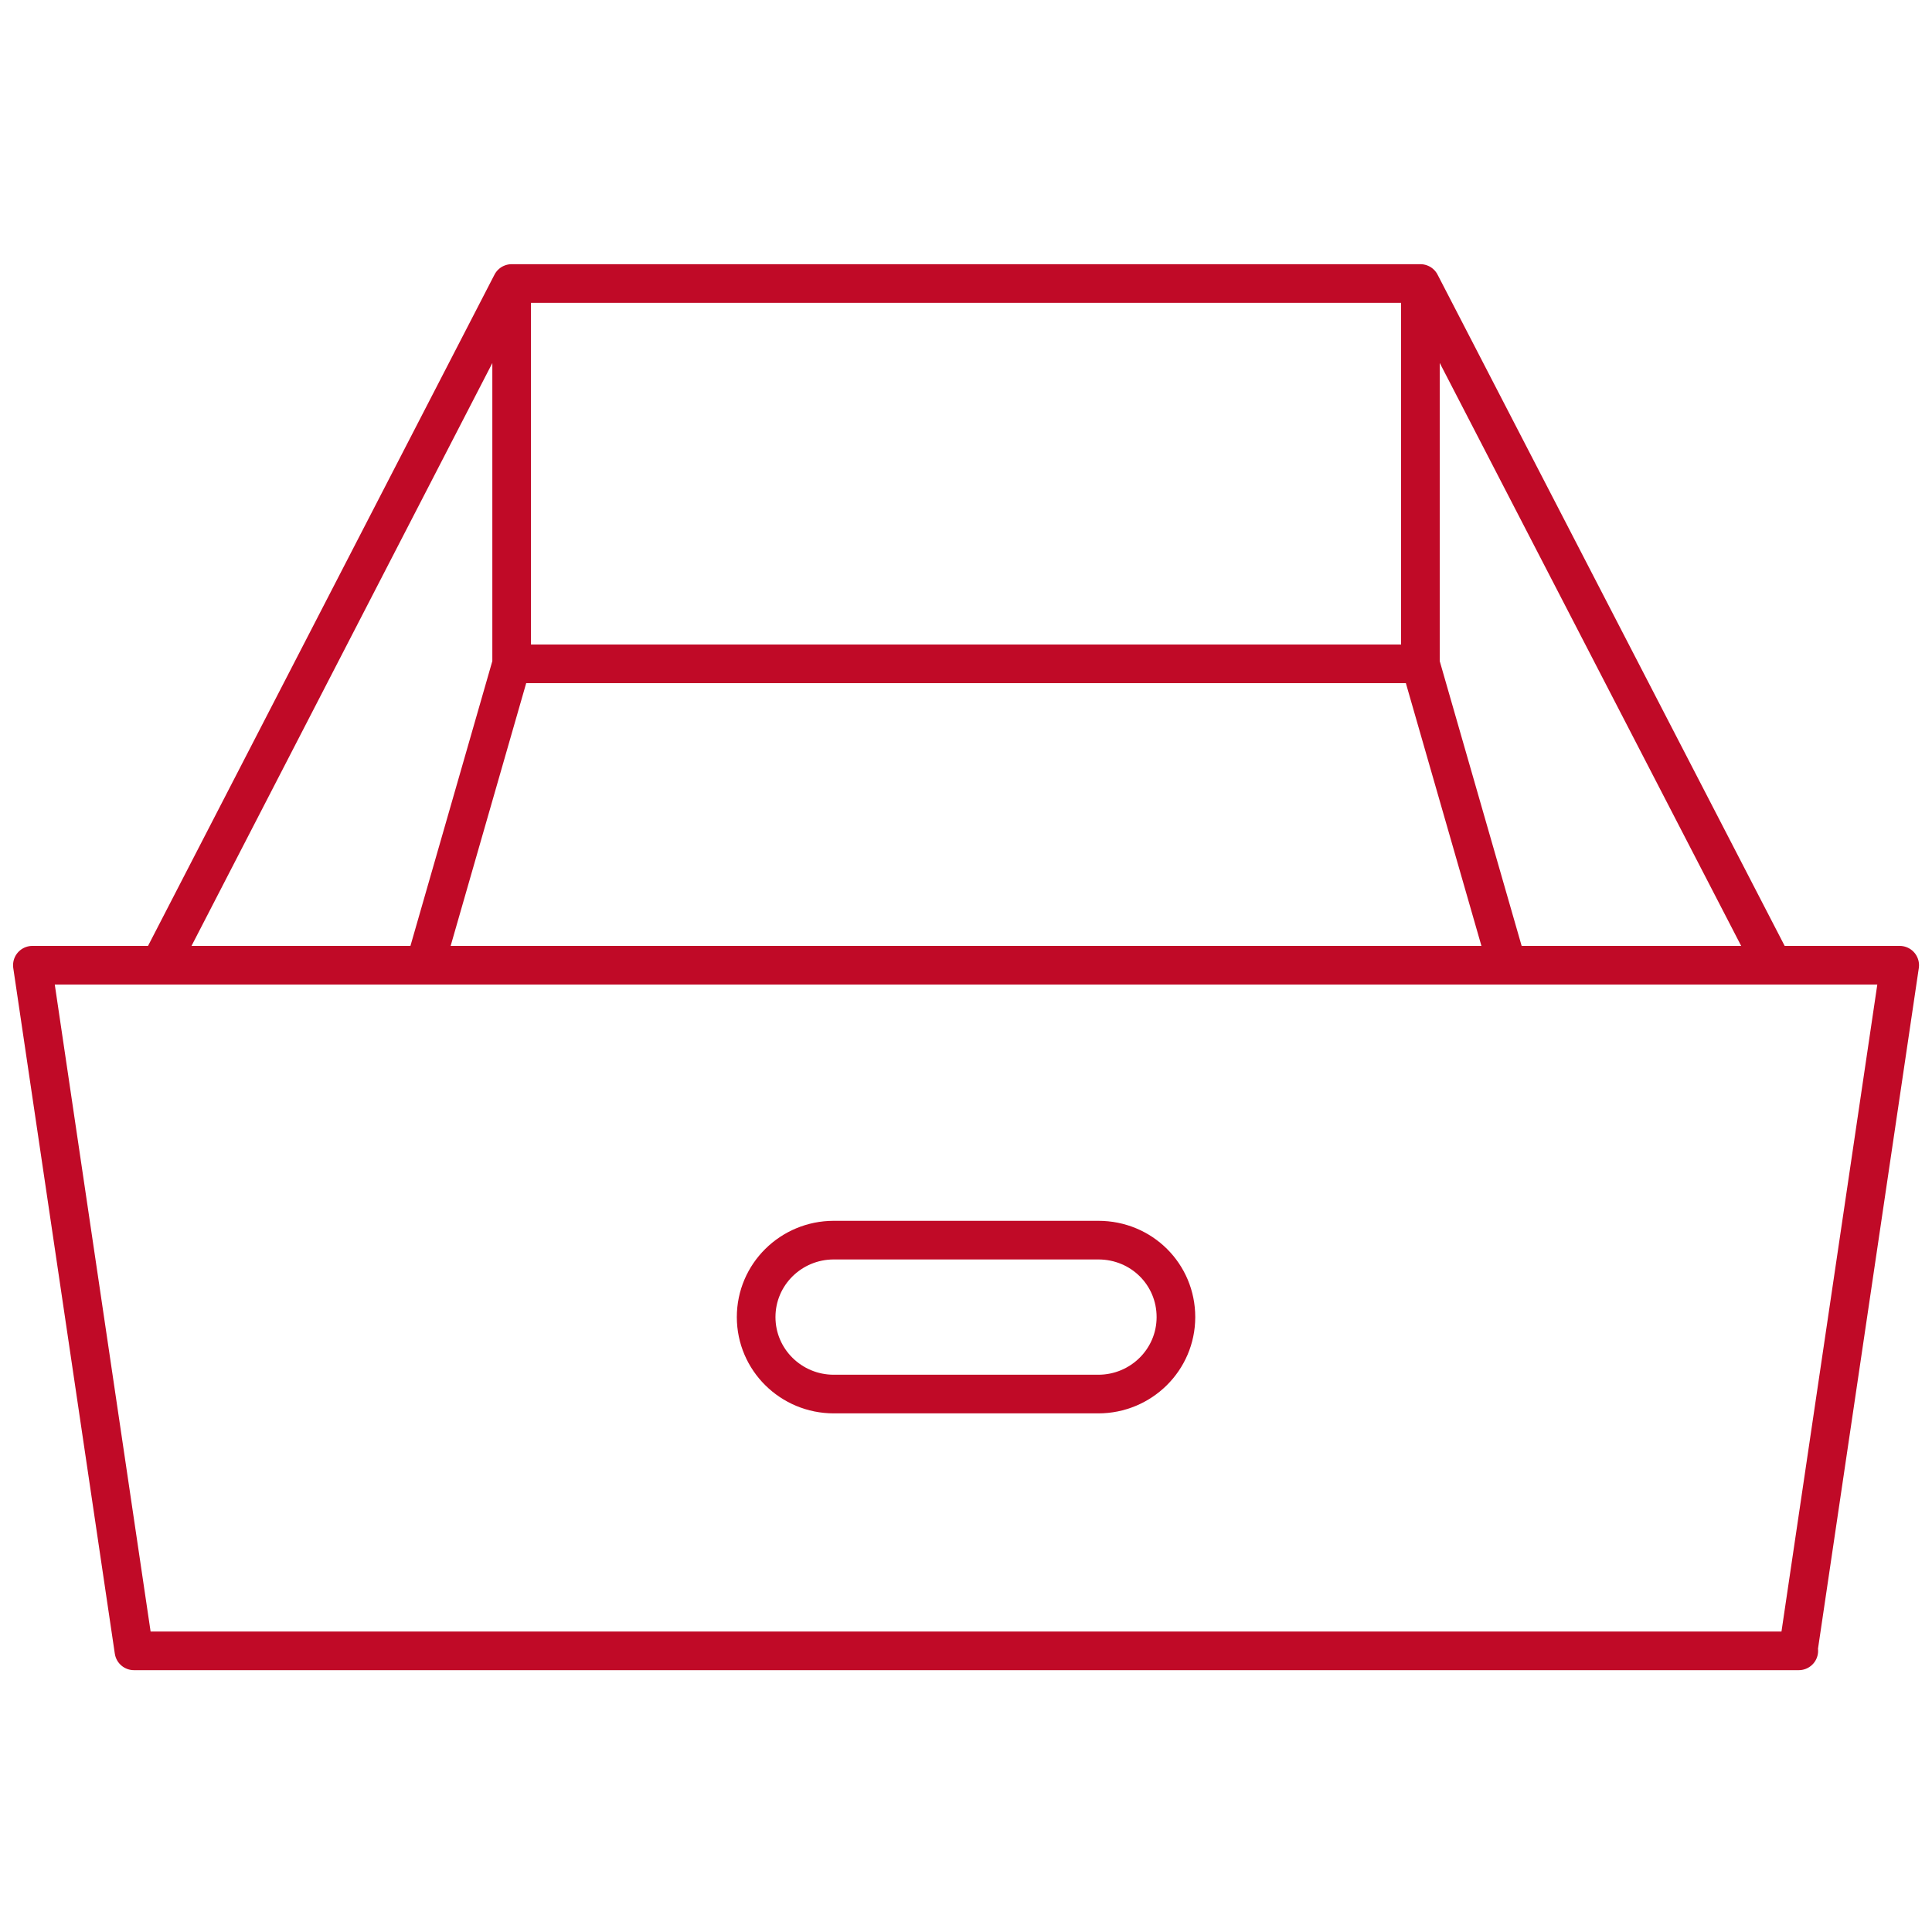 <svg width="100" height="100" viewBox="0 0 100 100" fill="none" xmlns="http://www.w3.org/2000/svg">
<path d="M26.483 34.359H73.52M26.483 34.359V14.674M26.483 34.359L21.997 49.96M73.52 34.359V14.674M73.52 34.359L78.007 49.96M73.52 14.674L91.766 49.96M73.52 14.674H26.483M26.483 14.674L8.271 49.96M60.866 68.172C60.866 65.963 59.091 64.189 56.848 64.189H43.156C40.946 64.189 39.138 65.963 39.138 68.172C39.138 70.382 40.946 72.156 43.156 72.156H56.848C59.058 72.156 60.866 70.382 60.866 68.172ZM93.105 85.447H6.932L1.676 49.96H98.328L93.072 85.447H93.105Z" stroke="#C00A27" stroke-width="2" stroke-linecap="round" stroke-linejoin="round"/>
</svg>

